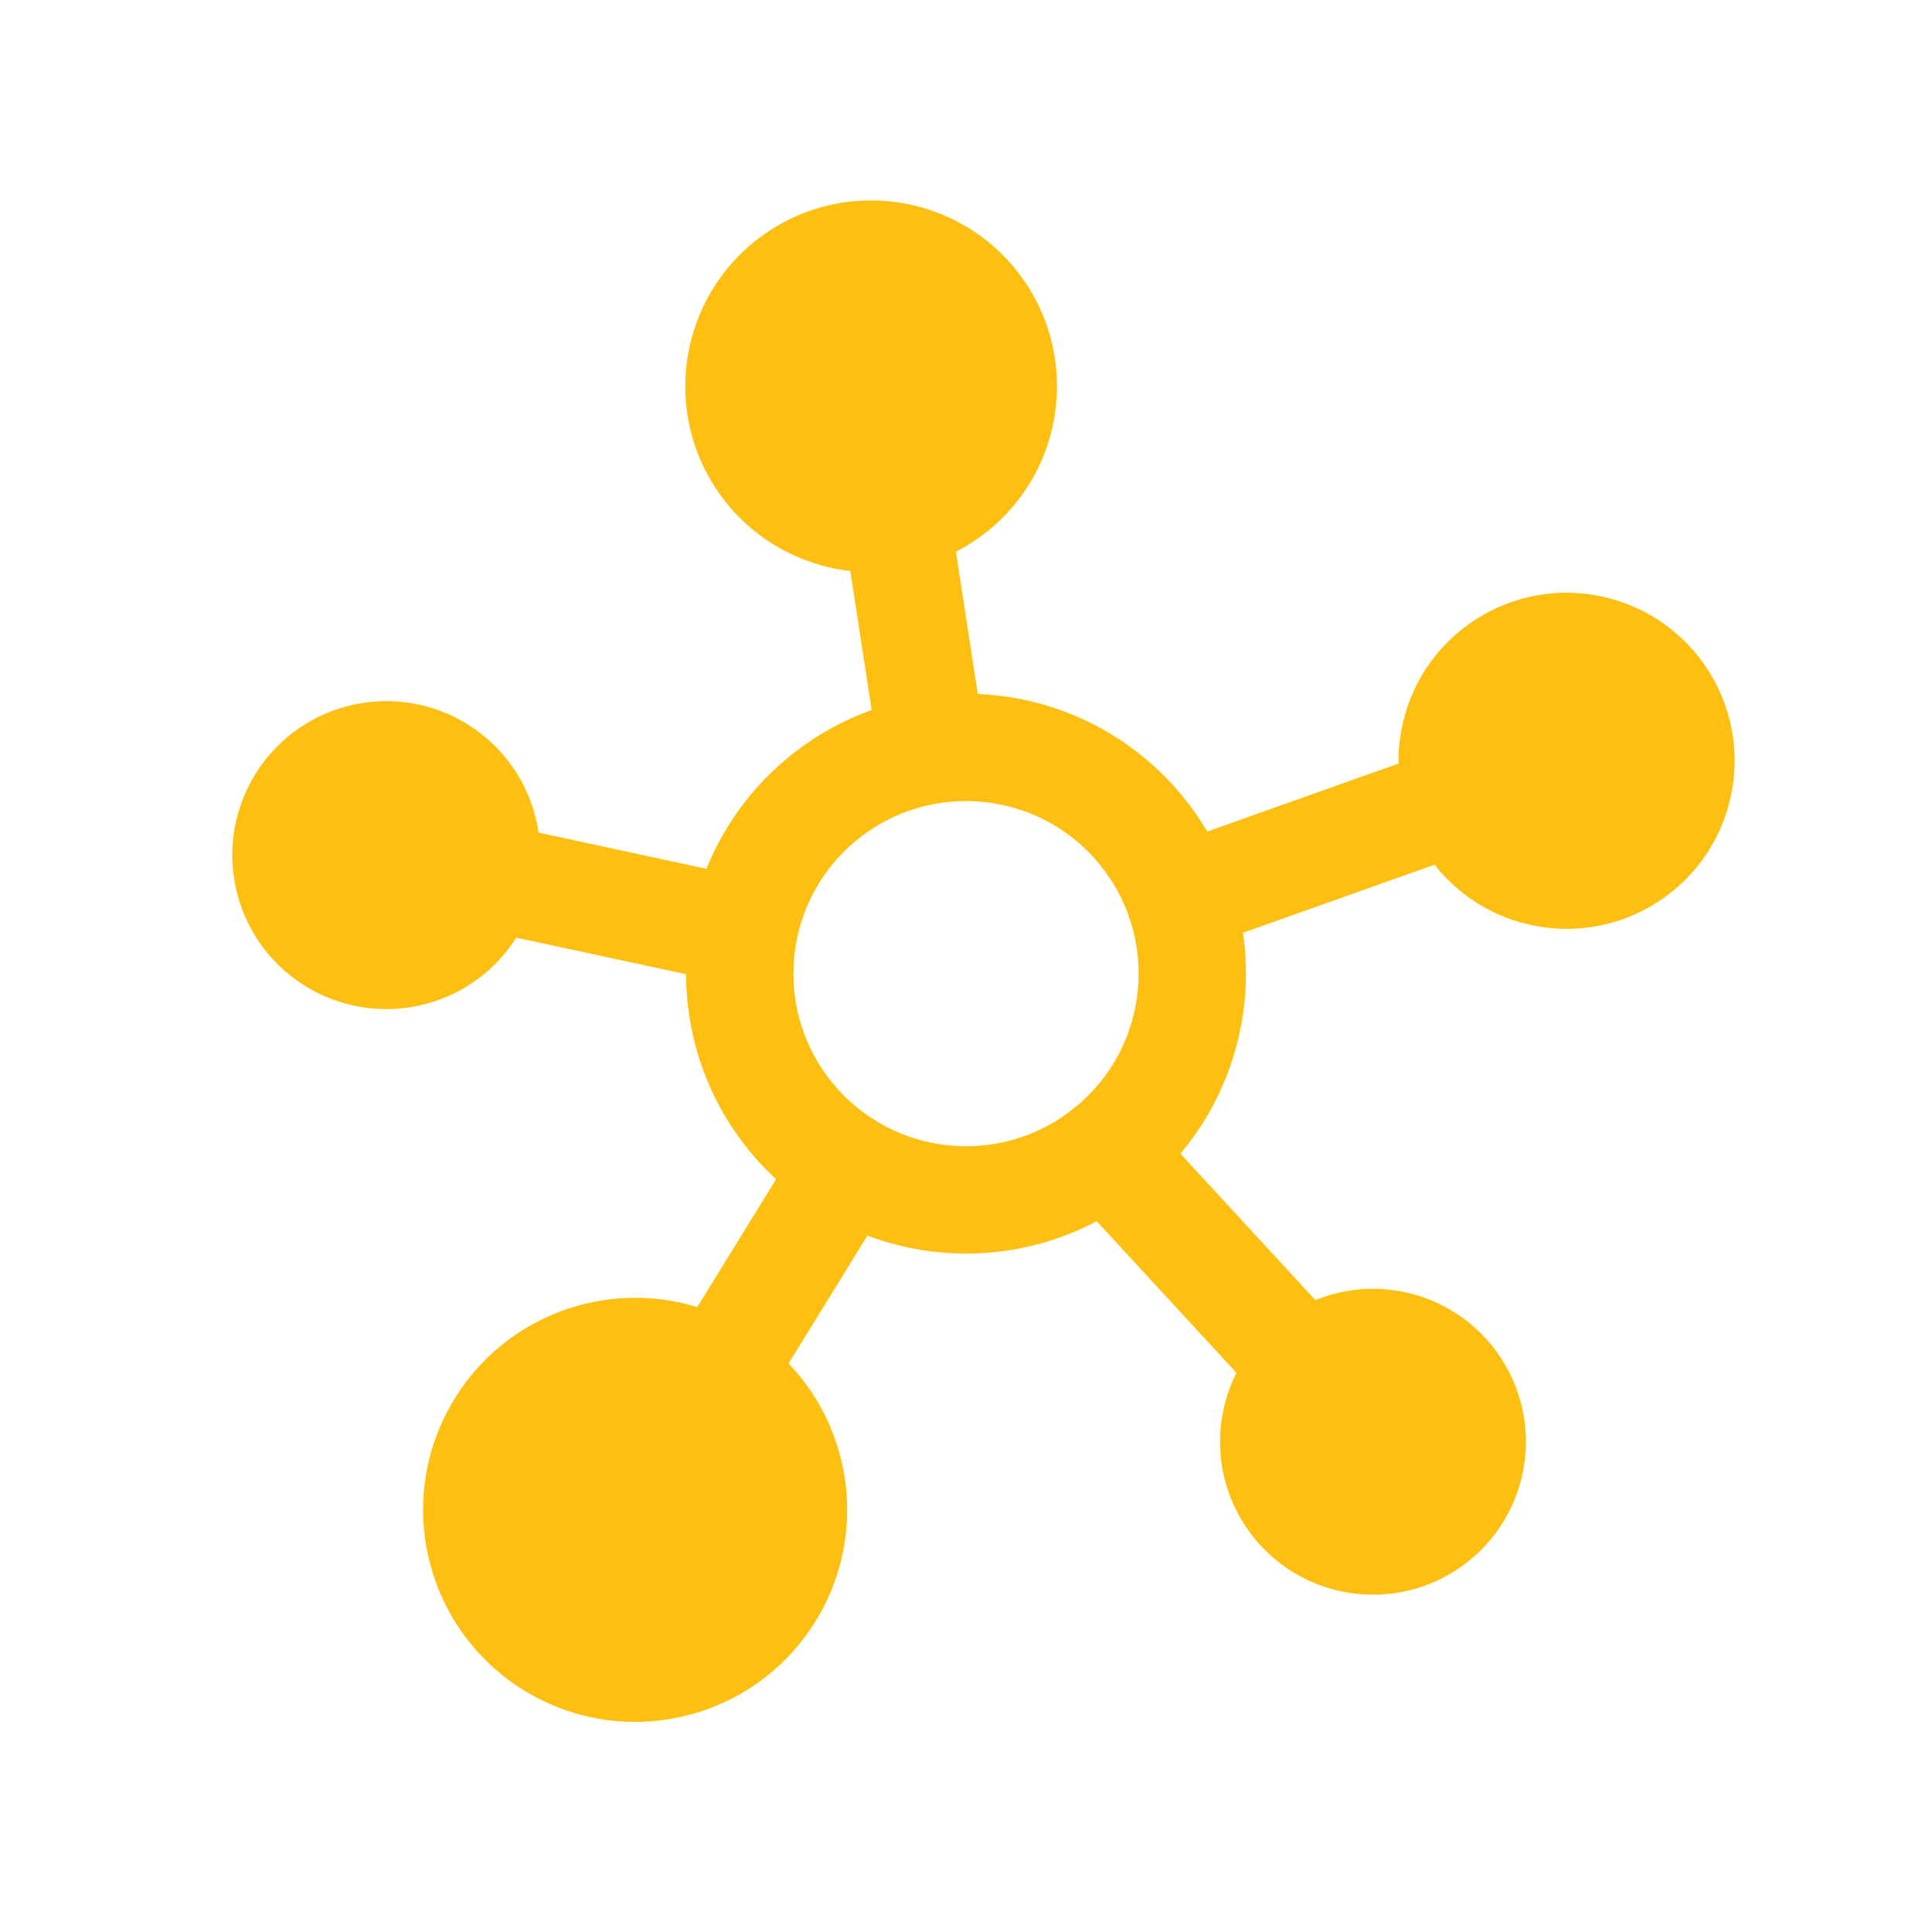 <?xml version="1.0" encoding="UTF-8"?>
<svg xmlns="http://www.w3.org/2000/svg" height="90" width="90">
  <g stroke="#febf11" stroke-linecap="round" stroke-linejoin="round" stroke-width="5">
    <circle cx="10.539" cy="10.539" fill="none" r="10.539" transform="rotate(-39.776 75.892 -19.684)"></circle>
    <path d="M72.977 35.44l-18.034 6.41" fill="none"></path>
    <path d="M40.55 16.287l1.171 7.572L43.4 34.815M39.465 54.324l-5.375 8.719-4.5 7.284" fill="#febf11"></path>
    <path d="M51.499 53.647l12.46 13.516" fill="none"></path>
    <path d="M34.079 43.282l-10.582-2.279-5.491-1.164" fill="#febf11"></path>
  </g>
  <circle cx="8.658" cy="8.658" fill="#febf11" r="8.658" transform="rotate(-30.29 41.869 -45.646)"></circle>
  <circle cx="9.876" cy="9.876" fill="#febf11" r="9.876" transform="rotate(-59.474 72.65 22.852)"></circle>
  <circle cx="7.124" cy="7.124" fill="#febf11" r="7.124" transform="rotate(-30.294 146.436 -67.834)"></circle>
  <circle cx="7.173" cy="7.173" fill="#febf11" r="7.173" transform="rotate(-54.6 44.224 13.02)"></circle>
  <circle cx="7.828" cy="7.828" fill="#febf11" r="7.828" transform="rotate(-80.367 56.75 -16.935)"></circle>
  <path d="M0 0h90v90H0z" fill="none"></path>
</svg>
